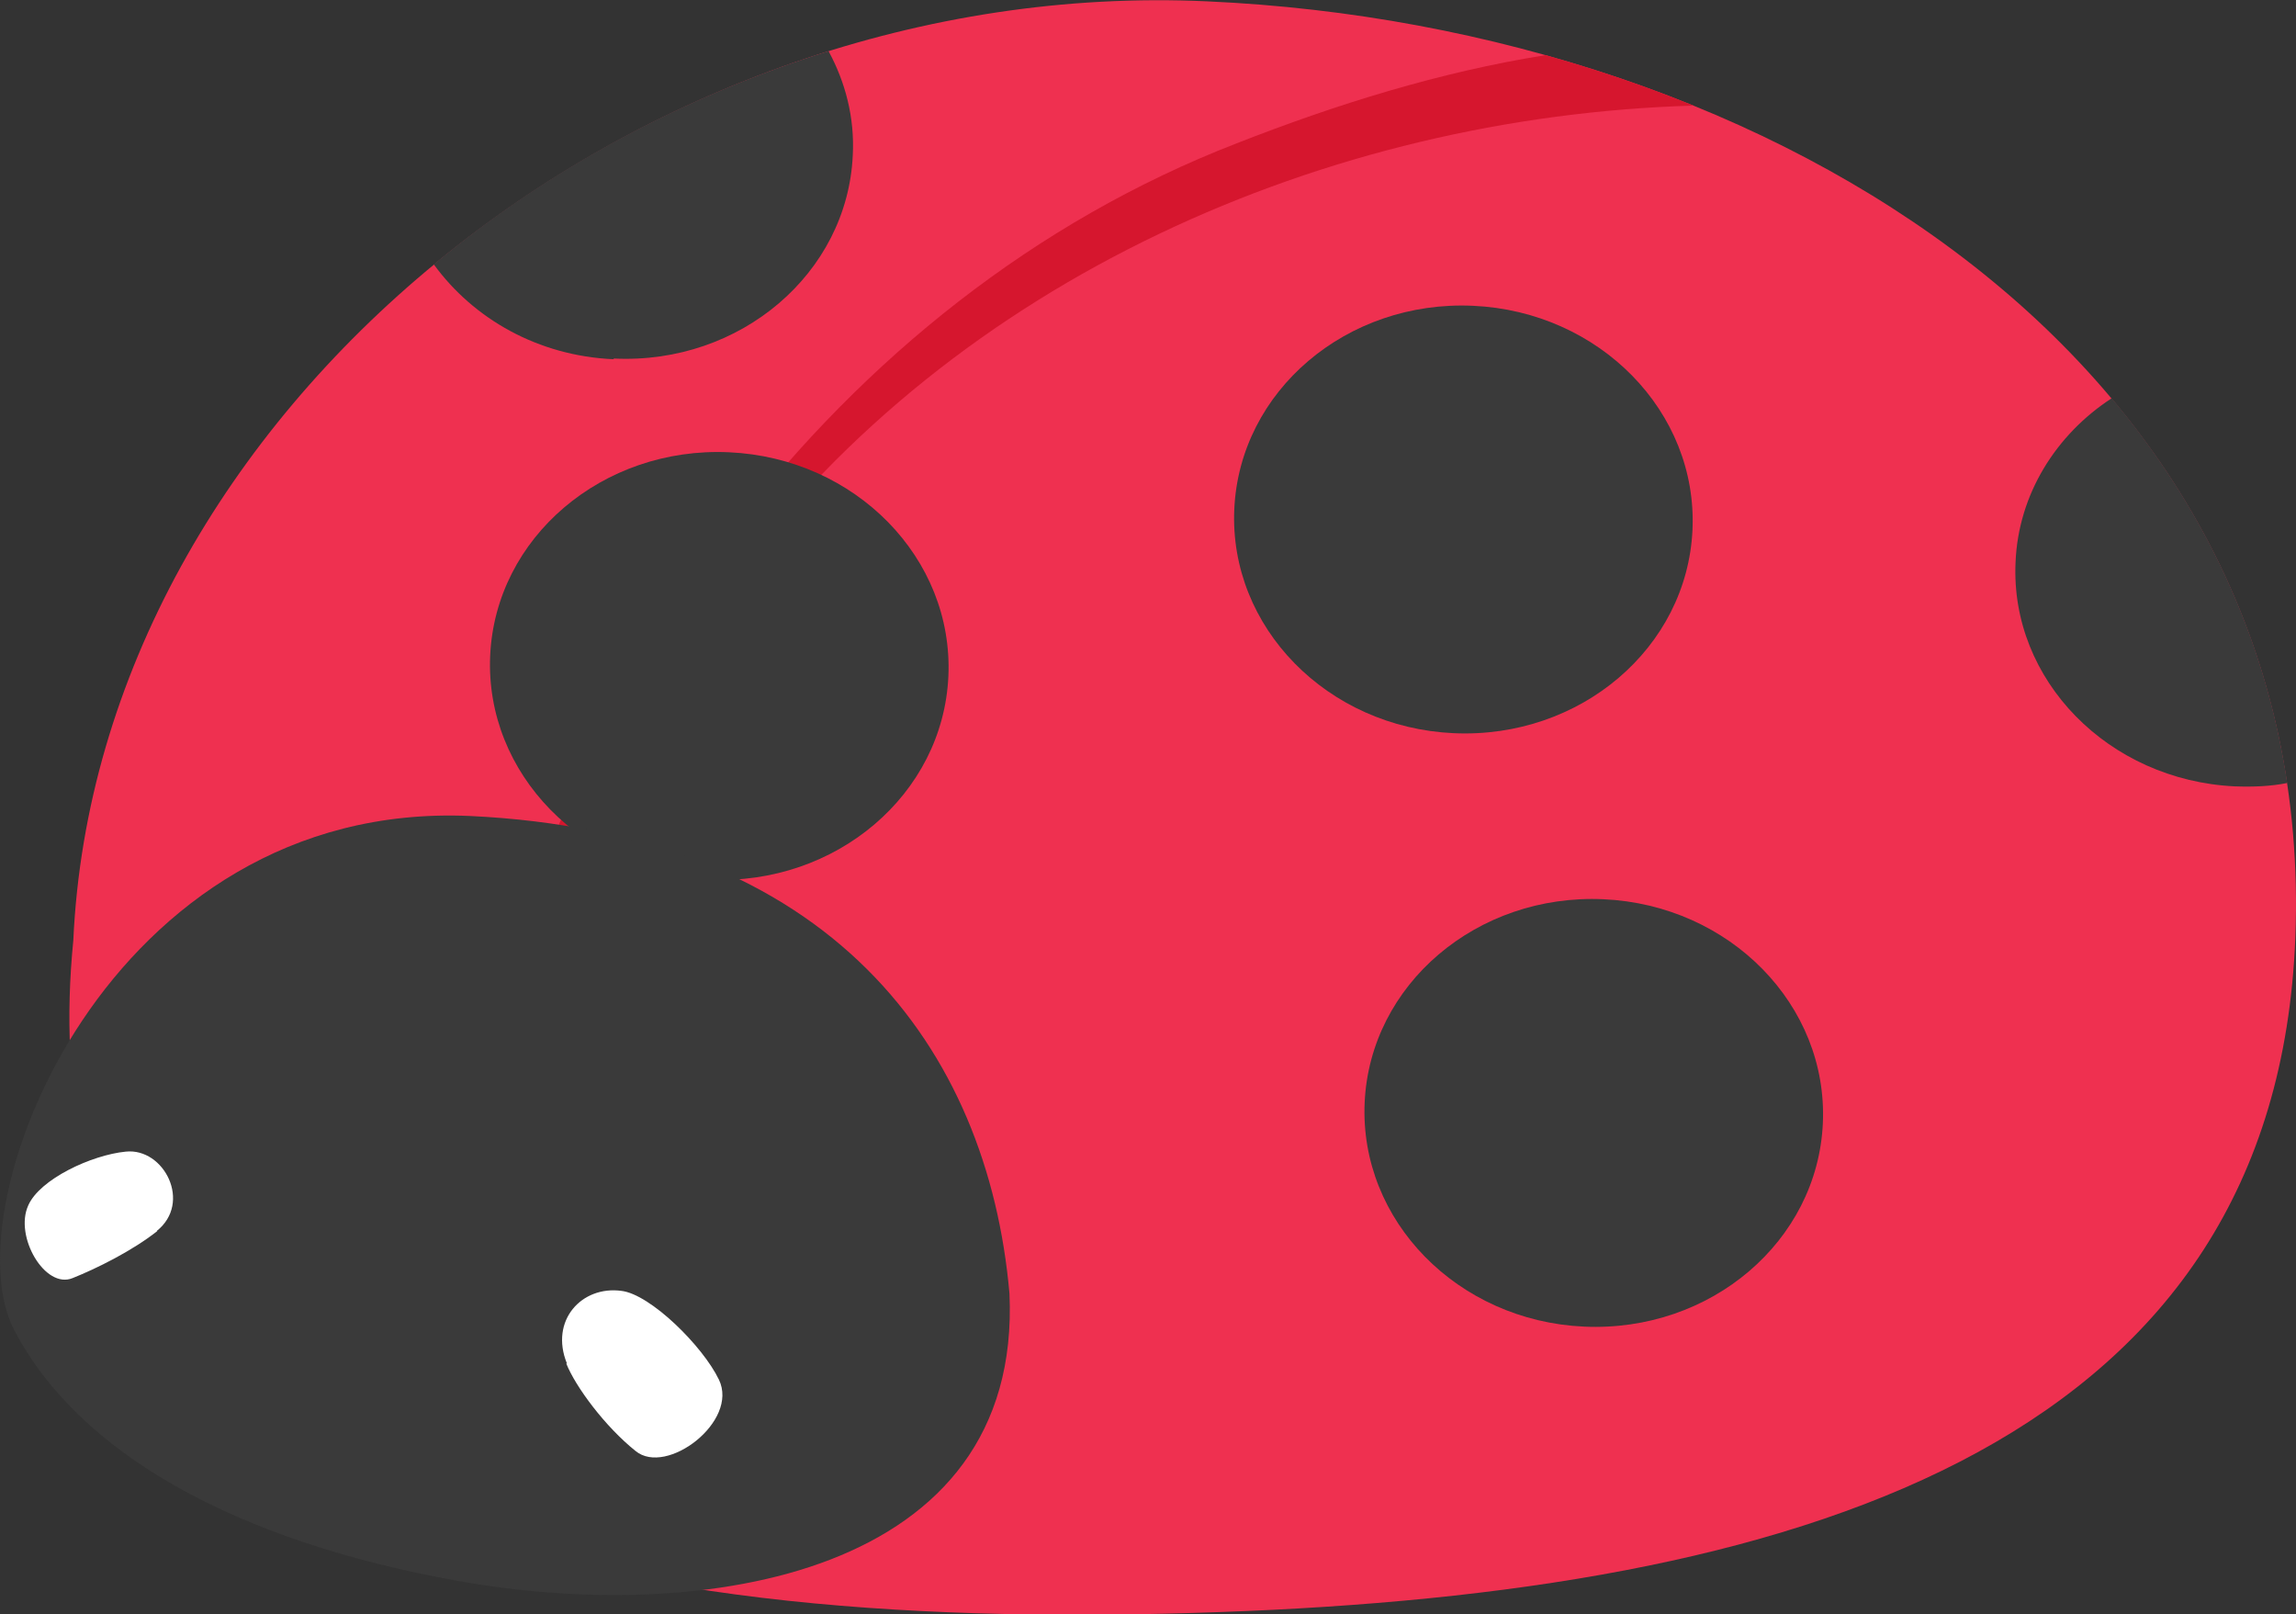 <?xml version="1.0" encoding="UTF-8"?><svg xmlns="http://www.w3.org/2000/svg" viewBox="0 0 34.14 24"><rect x="0" y="0" width="34.14" height="24" fill="#333333" stroke="none"/><defs><style>.d{fill:#fff;}.e{fill:#3a3a3a;}.f{fill:#ef3050;}.g{fill:#d6162e;}</style></defs><g id="a"/><g id="b"><g id="c"><g><path class="f" d="M34.13,13.94c-.29,7.41-7.1,9.65-15.61,10.01C10.09,24.3,.18,23.2,1.09,13.98,1.45,6.11,9.51-.37,17.95,.02c8.44,.38,16.51,5.43,16.18,13.92Z"/><path class="g" d="M22.98,.82c-1.57,.25-3.11,.73-4.59,1.31-6.02,2.33-10.09,8.15-11.45,14.31l.09,.02c.75-2.85,2.1-5.53,3.87-7.85C14.2,4.15,19.73,1.73,25.18,1.57c-.71-.29-1.45-.54-2.2-.75Z"/><g><ellipse class="e" cx="10.7" cy="9.9" rx="3.18" ry="3.41" transform="translate(.32 20.14) rotate(-87.4)"/><ellipse class="e" cx="21.77" cy="7.72" rx="3.18" ry="3.41" transform="translate(13.06 29.12) rotate(-87.4)"/><path class="e" d="M9.13,5.33c1.88,.09,3.47-1.27,3.55-3.02,.03-.56-.11-1.09-.36-1.55-2.16,.67-4.17,1.76-5.87,3.17,.59,.81,1.55,1.36,2.67,1.41Z"/><ellipse class="e" cx="23.7" cy="16.54" rx="3.18" ry="3.41" transform="translate(6.1 39.47) rotate(-87.4)"/><path class="e" d="M34.01,11.64c-.33-2.2-1.26-4.11-2.61-5.72-.83,.54-1.39,1.43-1.43,2.44-.08,1.75,1.38,3.24,3.26,3.33,.27,.01,.53,0,.78-.05Z"/></g><g><path class="e" d="M.21,19.77c.96,1.84,3.3,3.14,6.59,3.73,3.66,.66,8.4-.08,8.21-4.27-.32-3.65-2.66-6.85-8.03-7.1C1.61,11.9-.75,17.93,.21,19.77Z"/><path class="d" d="M2.34,18.3c-.38,.3-.91,.56-1.26,.7-.41,.17-.87-.62-.66-1.08,.17-.39,.94-.75,1.45-.8,.57-.06,.99,.76,.46,1.18Z"/><path class="d" d="M8.42,20.27c.14,.35,.58,.94,1.03,1.3,.46,.38,1.54-.44,1.24-1.06-.24-.5-1.02-1.27-1.45-1.32-.59-.08-1.07,.44-.81,1.08Z"/></g></g></g></g></svg>